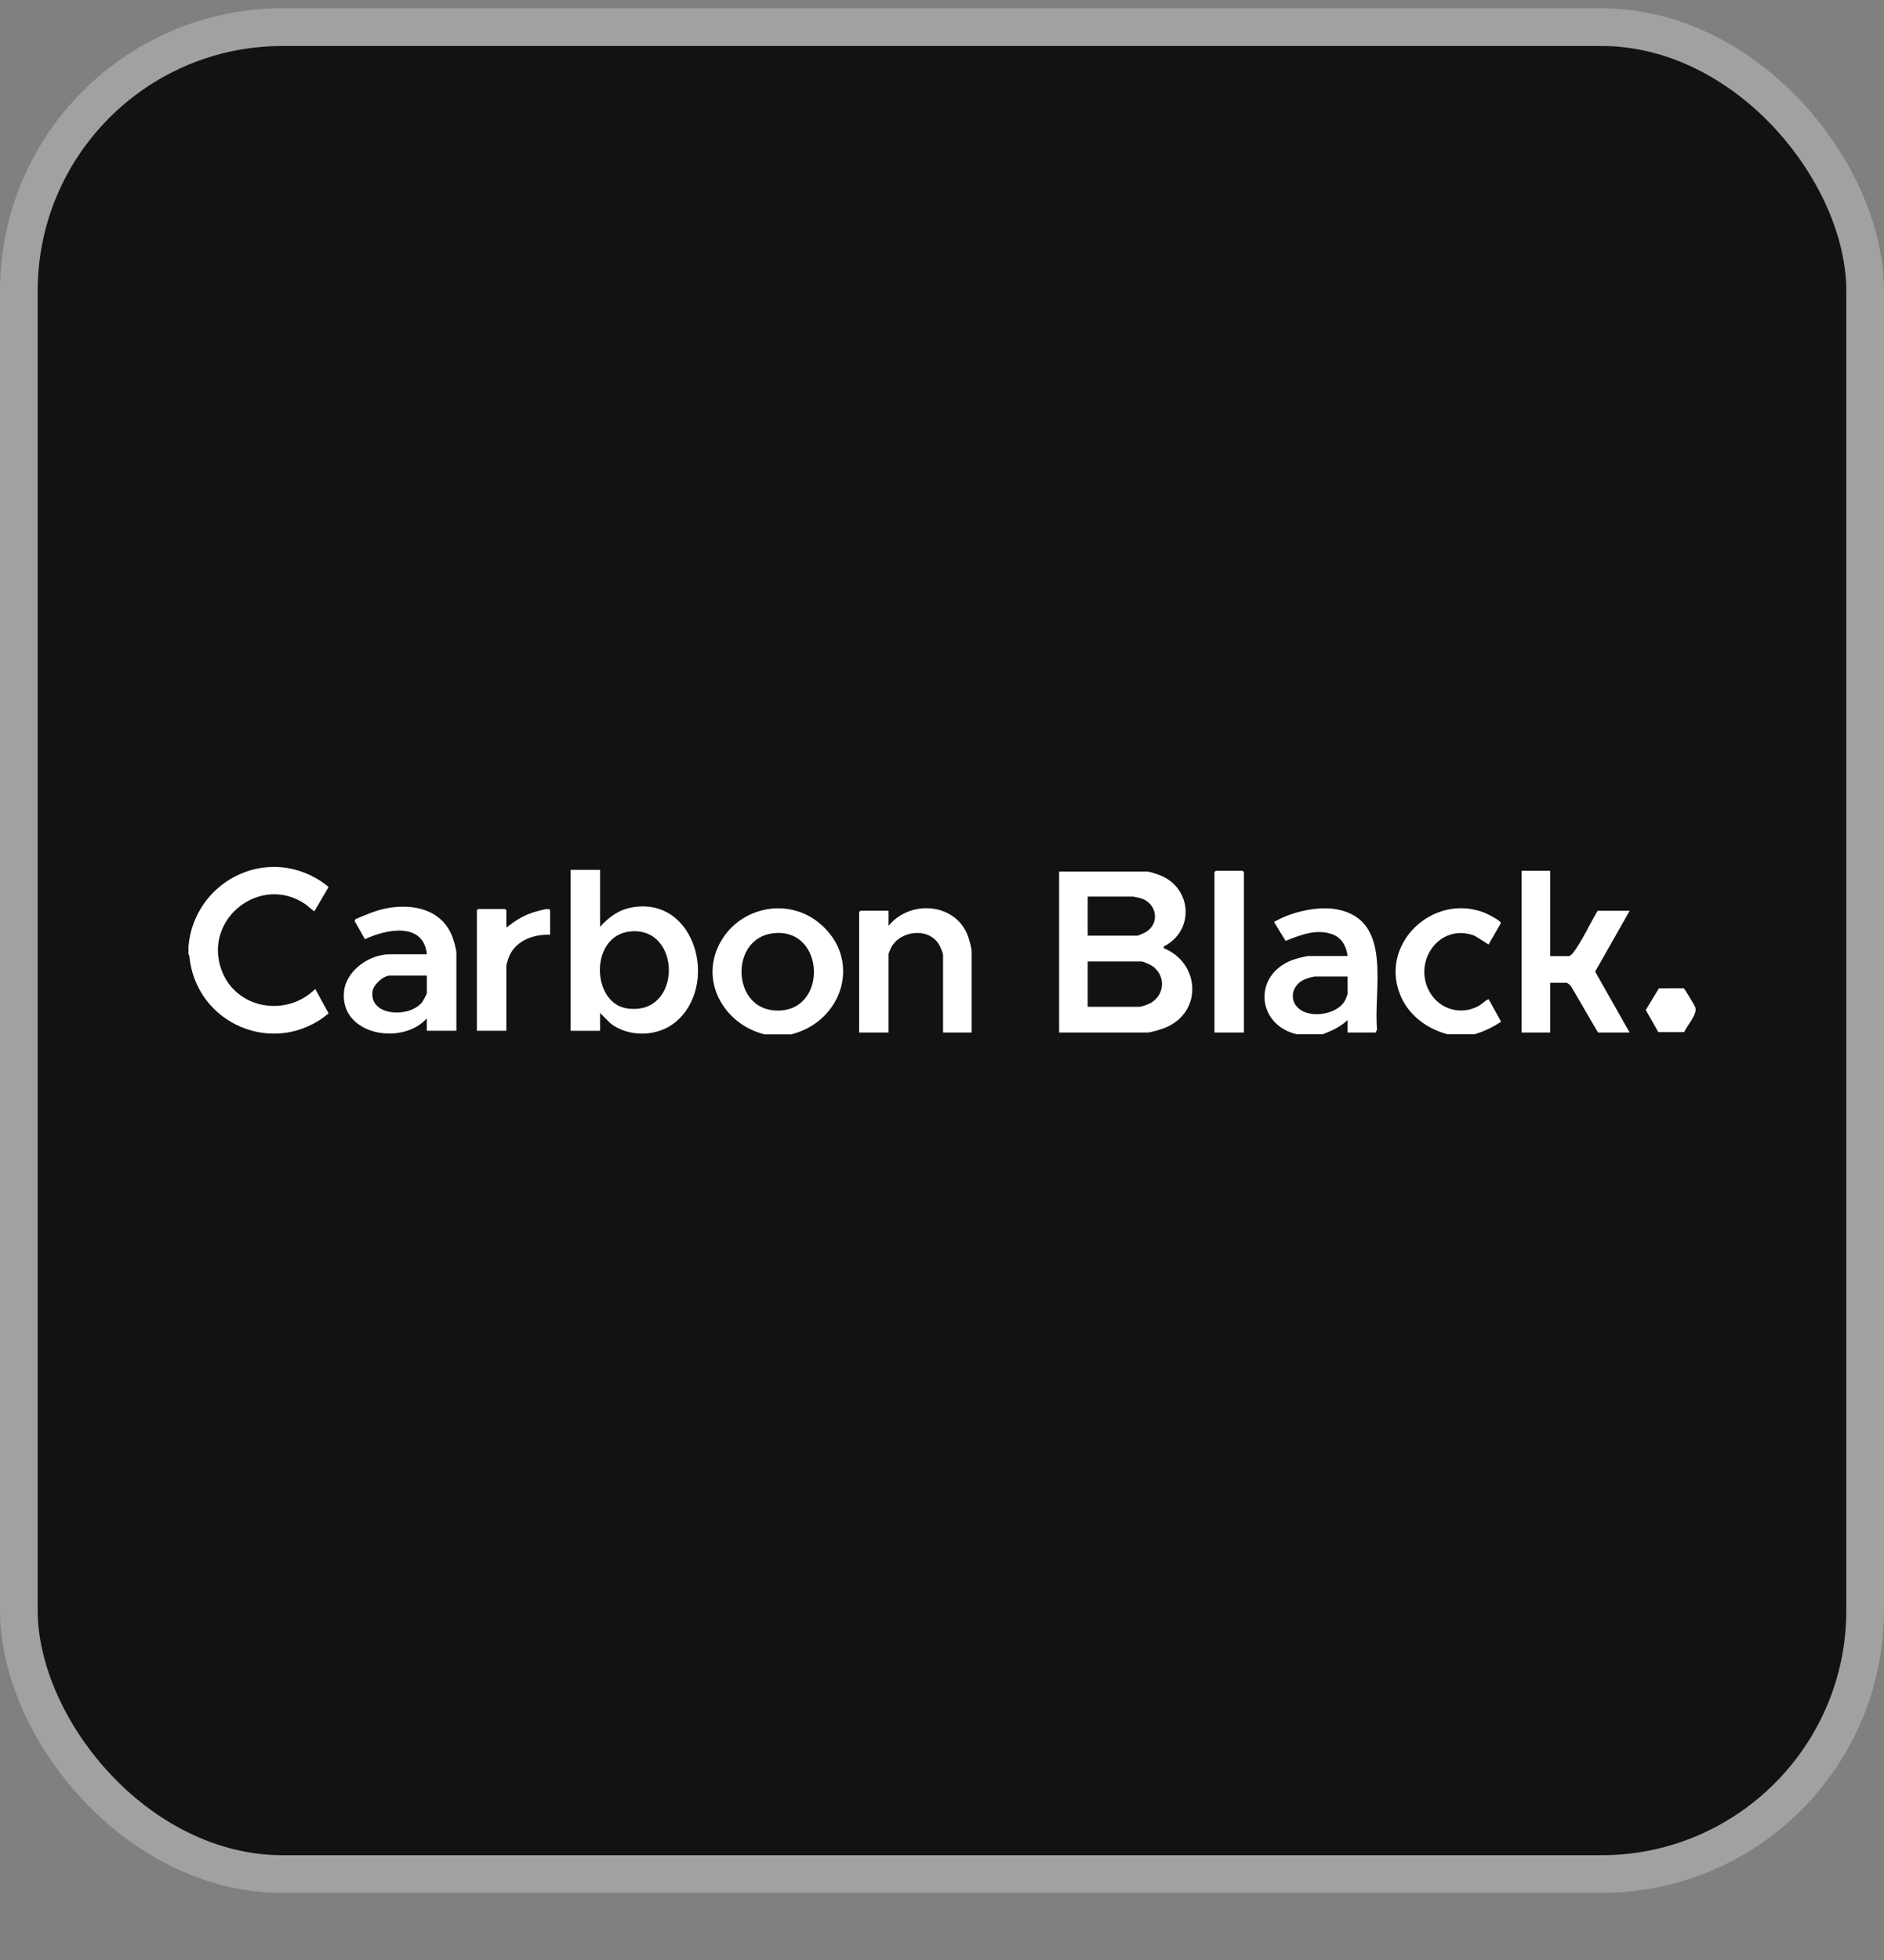 <svg width="25" height="26" viewBox="0 0 25 26" fill="none" xmlns="http://www.w3.org/2000/svg">
<rect x="0" y="0" width="25" height="26" fill="#808080" stroke="none"/>
<rect x="0.25" y="0.36" width="24.5" height="24.5" rx="3.5" fill="#121212"/>
<rect x="0.25" y="0.36" width="24.5" height="24.5" rx="3.5" stroke="#A1A1A1" stroke-width="0.5"/>
<g clip-path="url(#clip0_597_5815)">
<path d="M2.501 12.553C2.576 11.703 3.516 11.208 4.254 11.687C4.271 11.699 4.357 11.757 4.359 11.769L4.172 12.088C4.165 12.092 4.07 12.006 4.052 11.994C3.456 11.588 2.686 12.193 2.942 12.875C3.135 13.387 3.802 13.498 4.183 13.119L4.361 13.443C3.653 14.034 2.596 13.591 2.512 12.678L2.501 12.659V12.553Z" fill="white"/>
<path d="M17.206 13.72C16.671 13.591 16.625 12.933 17.147 12.736C17.192 12.719 17.324 12.682 17.366 12.682H17.882C17.866 12.558 17.81 12.445 17.688 12.397C17.476 12.314 17.258 12.402 17.06 12.481L16.911 12.239C16.905 12.216 16.915 12.226 16.925 12.22C17.146 12.094 17.489 12.016 17.74 12.063C18.489 12.203 18.222 13.12 18.273 13.656L18.255 13.697H17.882V13.532C17.784 13.622 17.674 13.675 17.55 13.72H17.206L17.206 13.72ZM17.882 12.954H17.449C17.429 12.954 17.342 12.979 17.318 12.989C17.132 13.065 17.091 13.295 17.269 13.404C17.435 13.506 17.765 13.447 17.853 13.261C17.859 13.248 17.882 13.192 17.882 13.184V12.954V12.954Z" fill="white"/>
<path d="M10.499 13.721H10.144C9.594 13.583 9.266 12.989 9.573 12.475C9.841 12.026 10.456 11.906 10.867 12.241C11.447 12.714 11.192 13.548 10.499 13.721ZM10.26 12.38C9.692 12.445 9.708 13.346 10.257 13.402C10.992 13.478 10.971 12.297 10.26 12.38Z" fill="white"/>
<path d="M19.208 13.72C18.944 13.649 18.709 13.482 18.594 13.229C18.28 12.538 19.006 11.837 19.697 12.107C19.733 12.121 19.924 12.216 19.915 12.247L19.753 12.529L19.568 12.413C19.095 12.232 18.727 12.774 18.985 13.182C19.119 13.392 19.387 13.467 19.612 13.349C19.664 13.322 19.7 13.276 19.754 13.254L19.919 13.554C19.805 13.627 19.695 13.683 19.564 13.72H19.208V13.72Z" fill="white"/>
<path d="M15.233 11.562C15.275 11.568 15.371 11.601 15.413 11.619C15.822 11.798 15.845 12.351 15.447 12.552L15.44 12.577C15.924 12.771 15.964 13.425 15.464 13.632C15.411 13.654 15.273 13.697 15.221 13.697H14.054V11.562H15.233ZM14.433 12.412H15.091C15.107 12.412 15.18 12.378 15.2 12.367C15.398 12.253 15.352 11.981 15.139 11.916C15.12 11.91 15.045 11.893 15.031 11.893H14.433V12.412ZM14.433 13.355H15.126C15.143 13.355 15.222 13.328 15.243 13.318C15.462 13.22 15.482 12.931 15.276 12.805C15.256 12.793 15.166 12.754 15.15 12.754H14.433V13.355H14.433Z" fill="white"/>
<path d="M7.963 11.539V12.294C8.082 12.164 8.208 12.069 8.387 12.037C9.234 11.886 9.55 13.08 8.959 13.562C8.723 13.755 8.344 13.762 8.102 13.577L7.963 13.438V13.674H7.572V11.539H7.963H7.963ZM8.363 12.356C7.82 12.412 7.848 13.304 8.316 13.376C9.056 13.491 9.052 12.285 8.363 12.356Z" fill="white"/>
<path d="M20.571 11.551V12.683H20.814C20.852 12.683 20.899 12.606 20.919 12.576C21.023 12.42 21.105 12.243 21.199 12.082H21.625L21.167 12.889L21.625 13.697H21.205L20.848 13.085C20.84 13.072 20.799 13.037 20.79 13.037H20.571V13.697H20.191V11.551H20.571H20.571Z" fill="white"/>
<path d="M6.056 13.673H5.664V13.508C5.342 13.872 4.527 13.736 4.563 13.172C4.581 12.882 4.894 12.659 5.173 12.659H5.665C5.62 12.226 5.123 12.325 4.843 12.459L4.705 12.216L4.717 12.193C4.847 12.138 4.979 12.079 5.119 12.051C5.466 11.981 5.854 12.056 5.998 12.415C6.019 12.466 6.056 12.591 6.056 12.641V13.673H6.056ZM5.664 12.942H5.173C5.087 12.942 4.954 13.063 4.943 13.149C4.898 13.484 5.433 13.505 5.6 13.296C5.614 13.277 5.664 13.188 5.664 13.172V12.942H5.664Z" fill="white"/>
<path d="M12.893 13.697H12.514V12.665C12.514 12.649 12.48 12.565 12.469 12.545C12.336 12.292 11.938 12.339 11.822 12.577C11.817 12.588 11.791 12.649 11.791 12.653V13.697H11.4V12.098L11.418 12.081H11.791V12.281C12.083 11.924 12.697 11.978 12.851 12.435C12.864 12.472 12.893 12.584 12.893 12.617V13.697H12.893Z" fill="white"/>
<path d="M16.506 13.697H16.115V11.569L16.133 11.551H16.488L16.506 11.569V13.697Z" fill="white"/>
<path d="M6.719 12.305C6.822 12.224 6.934 12.15 7.06 12.108C7.102 12.094 7.235 12.056 7.271 12.058C7.282 12.059 7.3 12.068 7.3 12.075V12.4C7.07 12.391 6.825 12.484 6.745 12.715C6.74 12.73 6.719 12.798 6.719 12.806V13.673H6.328V12.075L6.346 12.058H6.701L6.719 12.075V12.305H6.719Z" fill="white"/>
<path d="M22.013 13.11L22.341 13.109C22.355 13.114 22.491 13.343 22.497 13.367C22.523 13.461 22.386 13.602 22.349 13.691L22.005 13.691L21.839 13.398L22.013 13.11H22.013Z" fill="white"/>
</g>
<defs>
<clipPath id="clip0_597_5815">
<rect width="20" height="2.221" fill="white" transform="translate(2.5 11.5)"/>
</clipPath>
</defs>
</svg>
